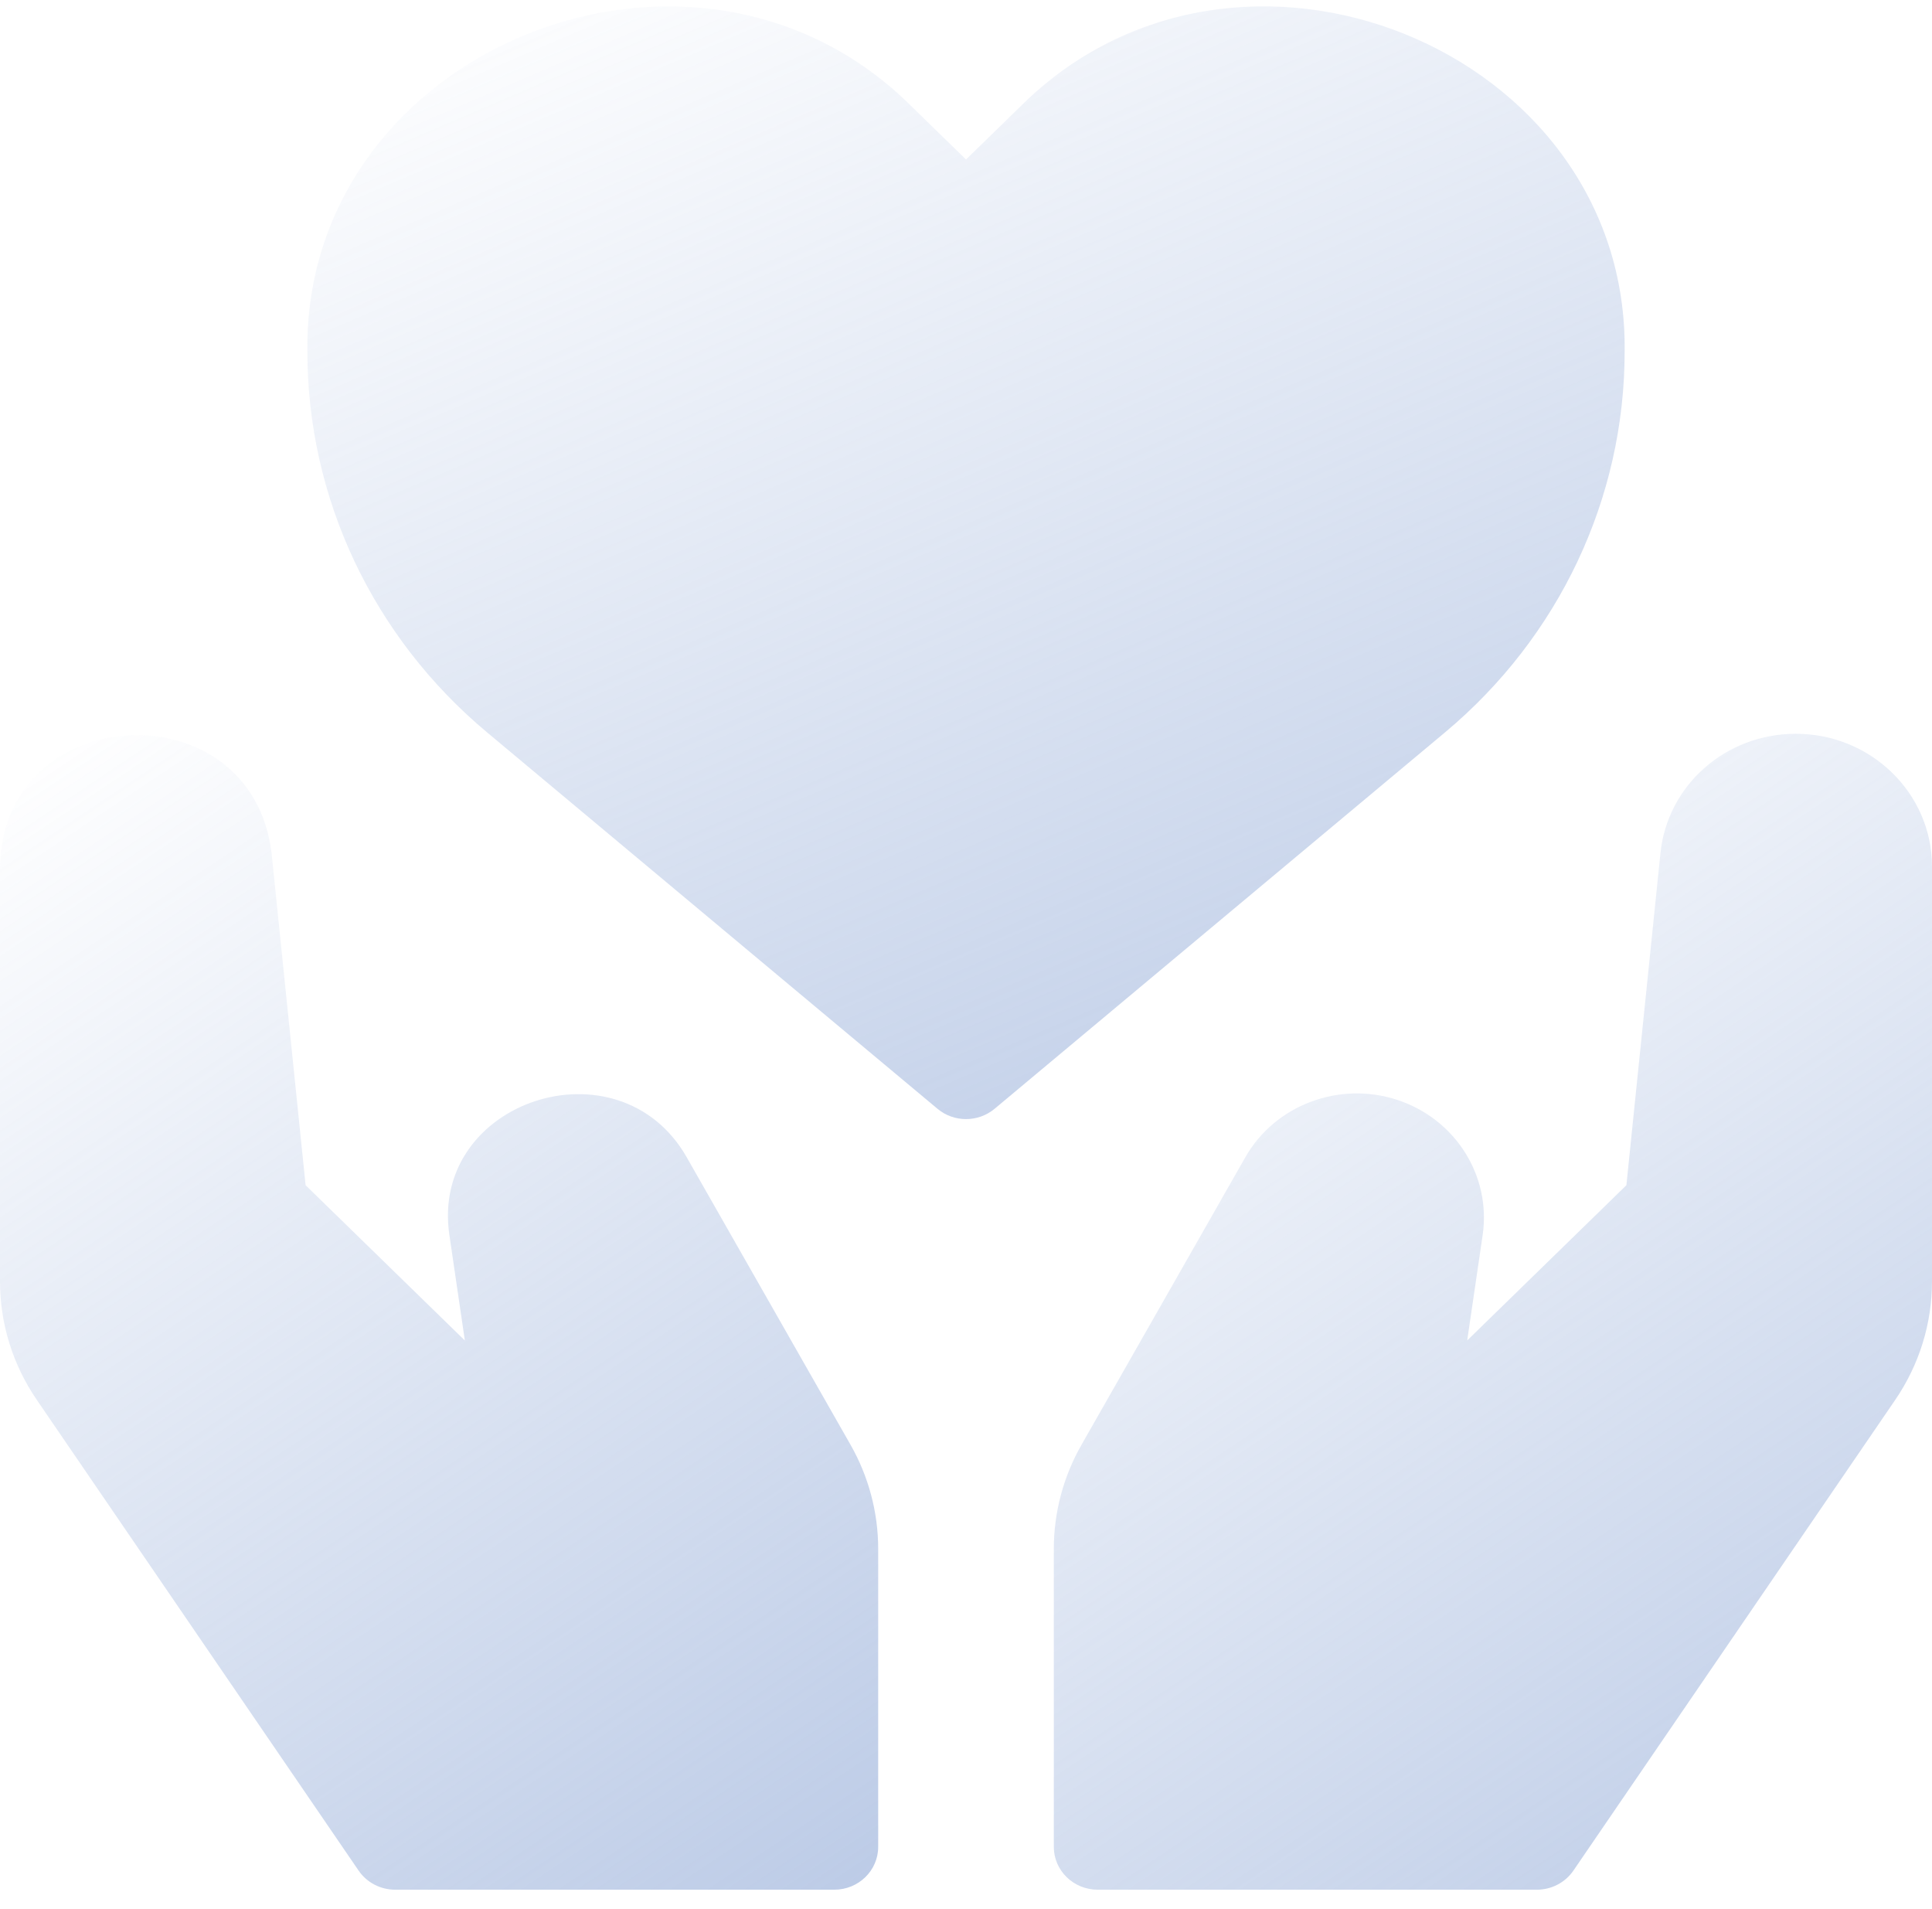 <svg width="82" height="81" viewBox="0 0 82 81" fill="none" xmlns="http://www.w3.org/2000/svg">
<path d="M76.223 31.141C73.241 31.141 70.77 33.321 70.474 36.212L69.029 50.3L62.272 56.888L62.928 52.419C63.297 49.895 61.767 47.48 59.288 46.673C56.828 45.874 54.117 46.899 52.855 49.114L45.902 61.316C45.134 62.662 44.727 64.187 44.727 65.729V78.38C44.727 79.383 45.561 80.197 46.591 80.197H65.228C65.85 80.197 66.431 79.894 66.778 79.389L80.435 59.416C81.458 57.92 82 56.178 82 54.375V36.773C82 33.668 79.408 31.141 76.223 31.141Z" fill="url(#paint0_linear_854_19875)"/>
<path d="M15.222 79.389C15.569 79.894 16.15 80.197 16.773 80.197H35.409C36.44 80.197 37.273 79.383 37.273 78.38V65.729C37.273 64.189 36.867 62.662 36.1 61.316L29.147 49.115C26.275 44.068 18.224 46.703 19.074 52.419L19.73 56.89L12.971 50.3L11.527 36.212C10.686 29.191 0.14 29.691 0 36.773V54.375C0 56.178 0.542 57.92 1.565 59.414L15.222 79.389Z" fill="url(#paint1_linear_854_19875)"/>
<path d="M20.672 31.081L39.789 47.055C40.484 47.639 41.517 47.639 42.214 47.055L61.331 31.081C66.177 27.031 68.955 21.141 68.955 14.918C69.112 2.045 52.481 -4.676 43.278 4.549L41.001 6.769L38.723 4.549C29.528 -4.672 12.882 2.043 13.046 14.918C13.046 21.141 15.825 27.031 20.672 31.081Z" fill="url(#paint2_linear_854_19875)"/>
<defs>
<linearGradient id="paint0_linear_854_19875" x1="101.123" y1="129.429" x2="38.827" y2="36.282" gradientUnits="userSpaceOnUse">
<stop stop-color="#839FD2"/>
<stop offset="1" stop-color="#839FD2" stop-opacity="0"/>
</linearGradient>
<linearGradient id="paint1_linear_854_19875" x1="56.395" y1="129.373" x2="-5.803" y2="36.266" gradientUnits="userSpaceOnUse">
<stop stop-color="#839FD2"/>
<stop offset="1" stop-color="#839FD2" stop-opacity="0"/>
</linearGradient>
<linearGradient id="paint2_linear_854_19875" x1="97.641" y1="94.884" x2="50.611" y2="-14.701" gradientUnits="userSpaceOnUse">
<stop stop-color="#839FD2"/>
<stop offset="1" stop-color="#839FD2" stop-opacity="0"/>
</linearGradient>
</defs>
</svg>
